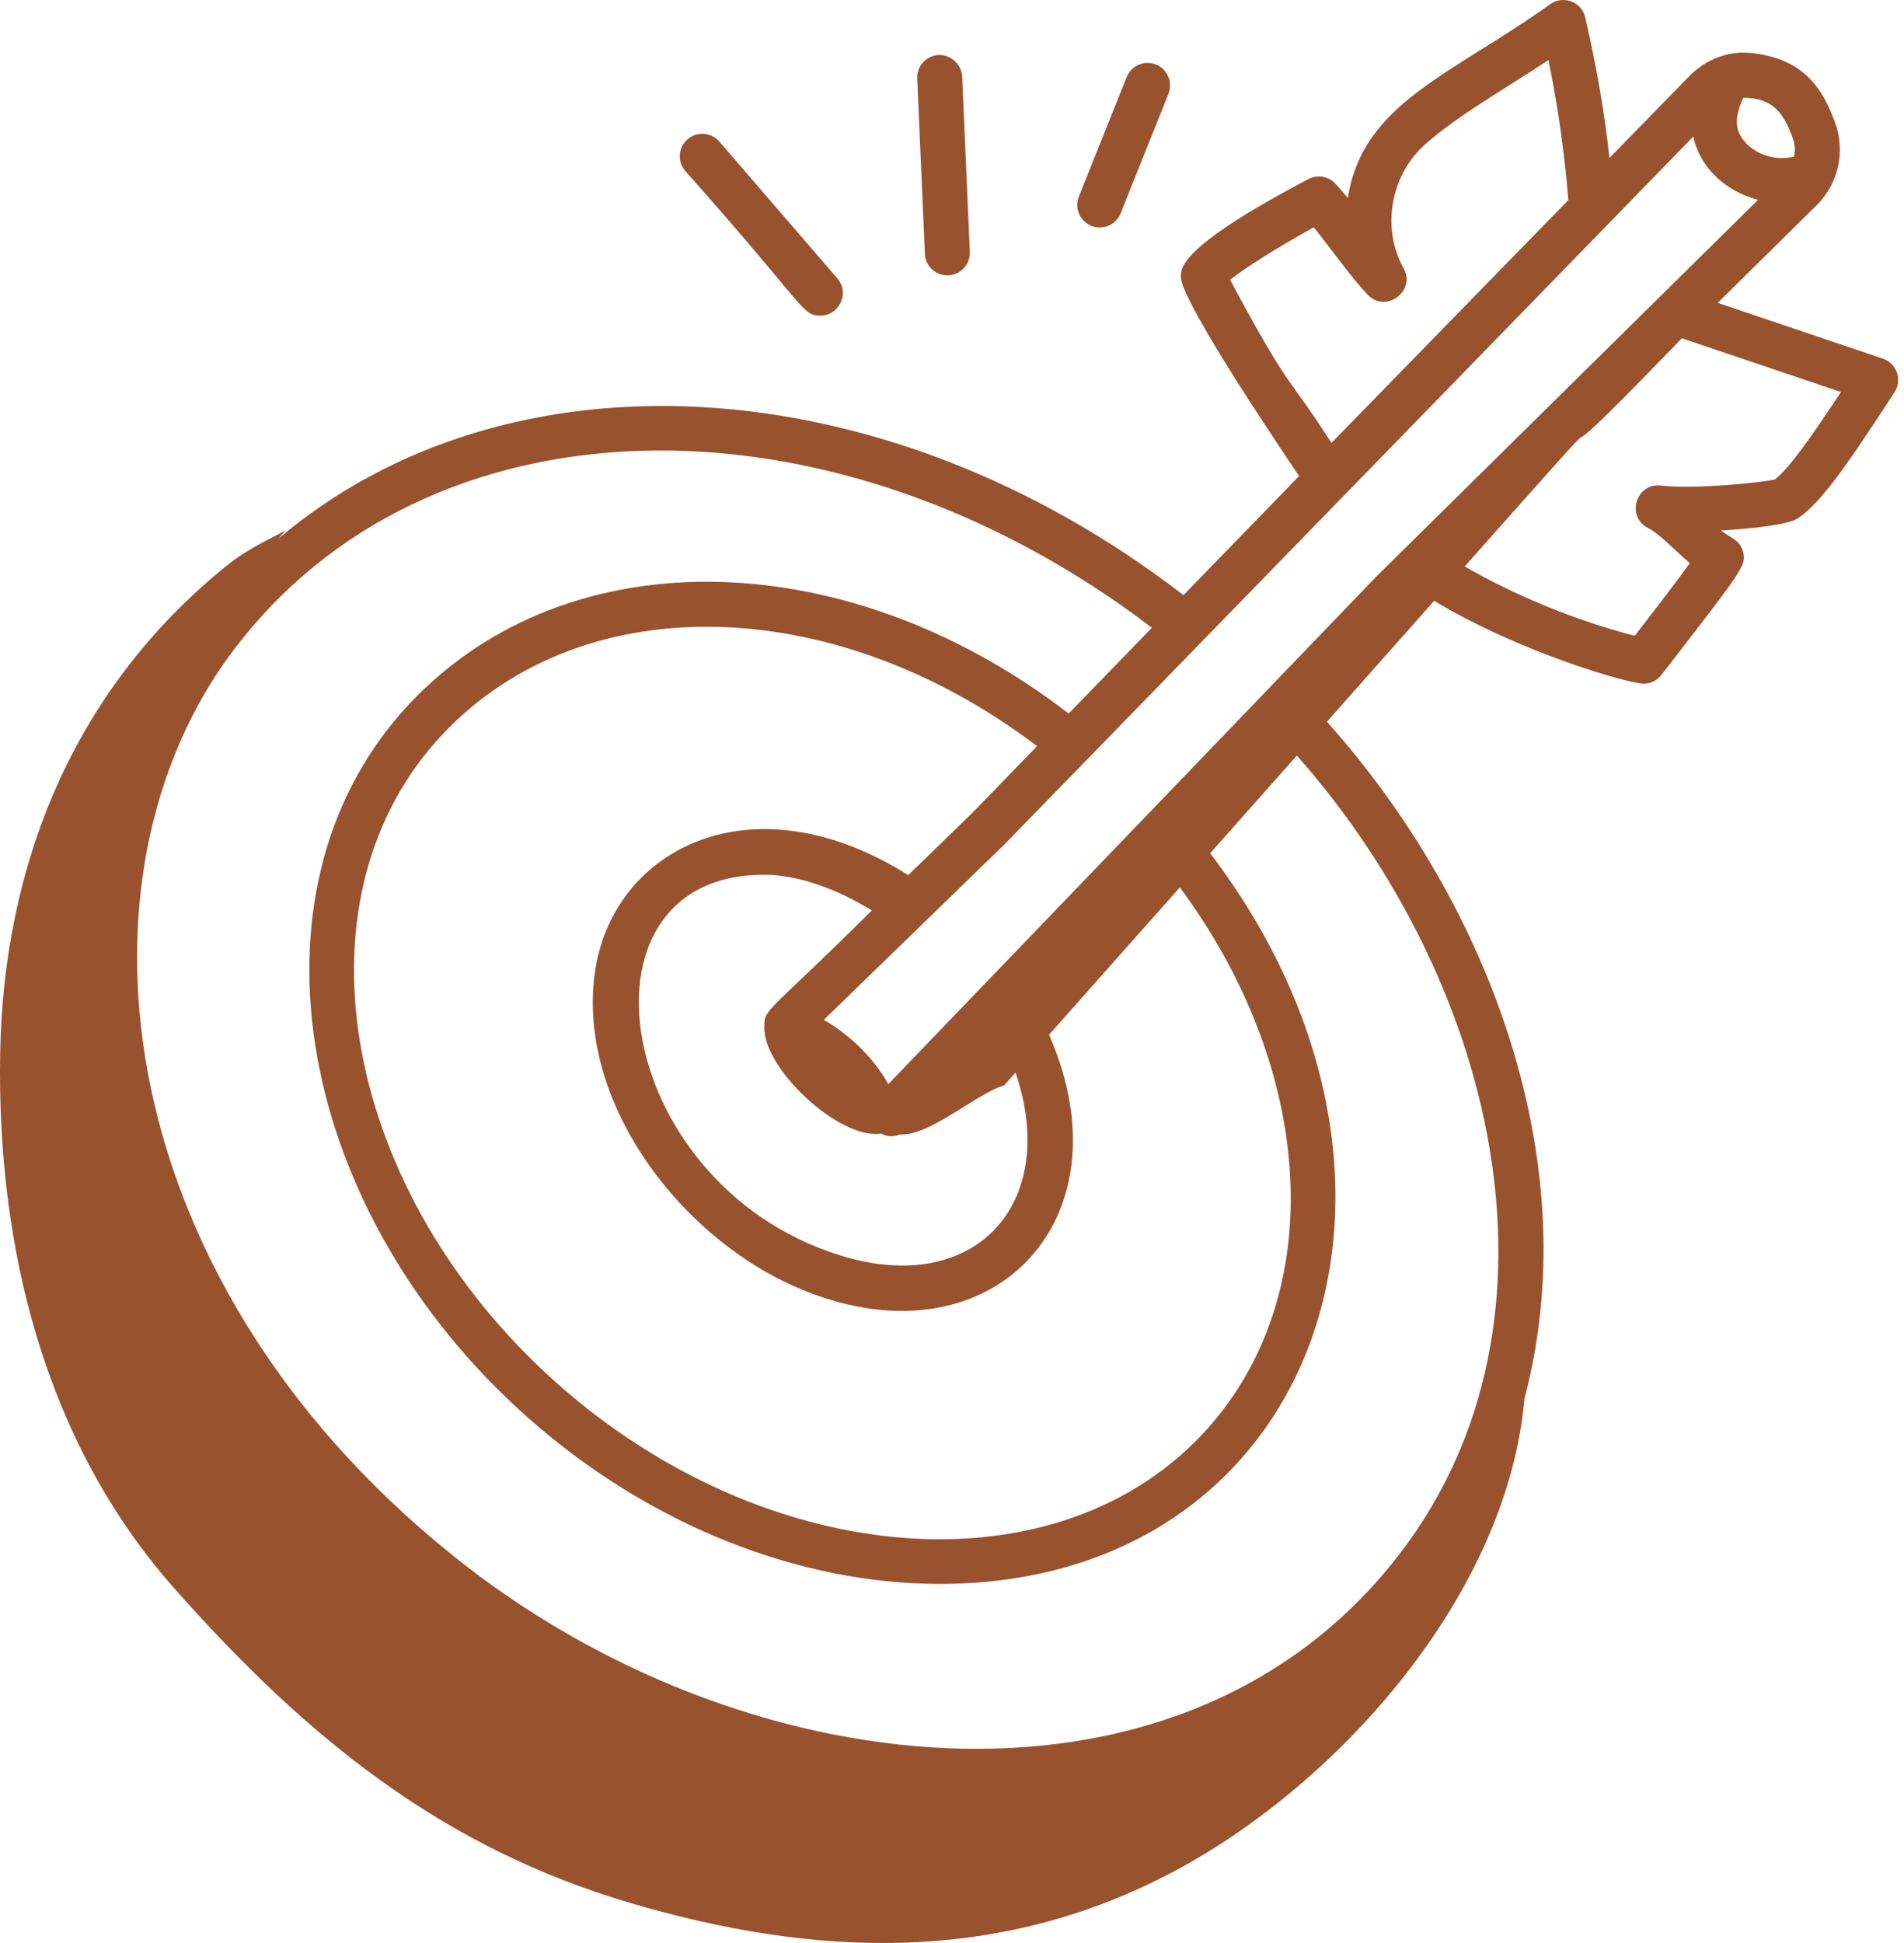 <svg width="98" height="100" viewBox="0 0 98 100" fill="none" xmlns="http://www.w3.org/2000/svg">
<path d="M96.912 18.457L88.411 15.588L93.514 10.552C94.618 9.464 94.989 7.809 94.46 6.337C93.843 4.624 92.888 3 90.098 2.724C88.959 2.608 87.79 3.057 86.952 3.915L82.841 8.128C82.595 5.926 82.24 3.717 81.595 0.9C81.408 0.092 80.465 -0.263 79.789 0.217C74.756 3.827 70.126 5.298 69.375 10.19C69.161 9.93 68.945 9.681 68.73 9.45C68.372 9.068 67.805 8.975 67.344 9.216C60.778 12.672 60.778 13.771 60.778 14.24C60.778 15.59 66.714 24.256 66.864 24.503C66.713 24.659 60.521 31.036 60.915 30.63C45.401 18.677 26.077 17.752 14.321 27.733C14.453 27.591 14.568 27.434 14.702 27.296C13.867 27.756 12.758 28.23 11.641 29.134C3.752 35.517 0.185 44.531 0.009 54.18C-0.173 64.21 2.318 74.217 8.945 81.717C15.875 89.558 22.869 95.123 32.47 97.947C41.77 100.682 51.588 101.294 61.101 95.941C69.458 91.238 77.623 81.708 78.464 71.978C81.64 60.051 76.808 46.67 68.297 37.143C70.141 35.069 71.972 32.998 73.816 30.924C78.34 33.635 83.867 35.188 84.597 35.188C84.952 35.188 85.294 35.024 85.516 34.735C89.701 29.318 89.897 29.113 89.718 28.411C89.556 27.776 89.107 27.721 88.579 27.3C90.318 27.203 92.074 26.985 92.52 26.688C93.692 25.906 94.951 24.131 97.512 20.185C97.926 19.546 97.621 18.696 96.912 18.457ZM39.342 52.757C39.171 54.923 43.204 58.679 45.355 58.343C45.657 58.494 45.967 58.536 46.322 58.384C47.809 58.505 50.321 56.238 51.682 55.864C51.877 55.643 52.075 55.422 52.271 55.201C54.565 61.949 50.188 66.781 43.228 64.606C31.321 60.881 29.055 44.545 39.769 45.033C41.375 45.155 43.115 45.777 44.876 46.857C39.677 52.015 39.321 51.929 39.342 52.757ZM46.748 45.039C38.785 40.028 31.701 43.614 30.661 49.793C29.559 56.335 34.701 63.477 40.918 66.217C50.743 70.554 58.282 62.989 53.994 53.258C56.232 50.73 58.483 48.2 60.728 45.671C67.709 55.097 68.401 66.507 62.175 73.498C54.648 81.96 39.603 80.915 28.645 71.172C17.703 61.422 14.928 46.606 22.459 38.143C29.557 30.171 42.736 30.335 53.378 38.401L50.069 41.814L46.748 45.039ZM92.279 7.122C92.39 7.429 92.407 7.753 92.343 8.058C91.469 8.281 90.452 8.013 89.844 7.337C89.432 6.879 89.139 6.279 89.731 5.033C91.244 5.03 91.811 5.818 92.279 7.122ZM63.312 14.399C64.086 13.784 65.863 12.668 67.618 11.7C68.511 12.793 69.447 14.157 70.384 15.158C71.314 16.153 72.906 14.988 72.241 13.802C71.088 11.741 71.571 8.997 73.366 7.42C75.114 5.882 77.273 4.699 79.7 3.09C80.252 5.784 80.52 7.948 80.726 10.296L68.531 22.794C66.144 19.081 66.507 20.346 63.312 14.399ZM87.158 7.026C87.492 8.645 88.839 9.852 90.487 10.286L70.849 29.665C36.411 65.48 48.289 53.127 45.719 55.799C45.053 54.577 43.835 53.308 42.402 52.488L51.707 43.452C59.15 35.805 82.217 12.103 87.158 7.026ZM71.659 80.457C60.349 94.492 38.028 91.946 23.262 80.019C5.176 65.452 3.207 44.246 12.517 32.825C22.722 20.136 43.118 19.987 59.288 32.308L55.005 36.724C43.345 27.745 28.694 27.654 20.728 36.603C12.348 46.019 15.208 62.302 27.105 72.902C33.522 78.608 41.273 81.518 48.367 81.518C67.709 81.518 75.236 60.92 62.288 43.914C63.777 42.237 65.261 40.562 66.751 38.885C77.283 50.811 81.28 68.571 71.659 80.457ZM91.347 24.679C90.564 24.854 87.148 25.19 85.489 24.99C84.218 24.836 83.675 26.575 84.816 27.168C85.466 27.506 86.231 28.359 86.979 28.983C86.15 30.124 85.024 31.582 84.142 32.724C81.118 31.942 78 30.66 75.389 29.153C86.269 16.915 76.777 27.563 86.565 17.41L94.754 20.174C93.101 22.687 92.056 24.134 91.347 24.679Z" fill="#99522e"/>
<path d="M42.221 16.244C43.198 16.244 43.751 15.085 43.099 14.329L37.027 7.288C36.607 6.804 35.876 6.75 35.393 7.167C34.908 7.585 34.853 8.316 35.271 8.8C41.51 15.809 41.26 16.244 42.221 16.244Z" fill="#99522e"/>
<path d="M48.81 14.169C49.45 14.142 49.946 13.601 49.917 12.961L49.524 3.937C49.495 3.297 48.892 2.793 48.317 2.83C47.678 2.858 47.181 3.399 47.21 4.038L47.604 13.062C47.632 13.708 48.18 14.198 48.81 14.169Z" fill="#99522e"/>
<path d="M56.605 11.707C57.065 11.707 57.499 11.431 57.68 10.979L60.142 4.826C60.38 4.233 60.09 3.558 59.496 3.321C58.906 3.083 58.229 3.372 57.991 3.966L55.529 10.118C55.224 10.88 55.789 11.707 56.605 11.707Z" fill="#99522e"/>
</svg>
